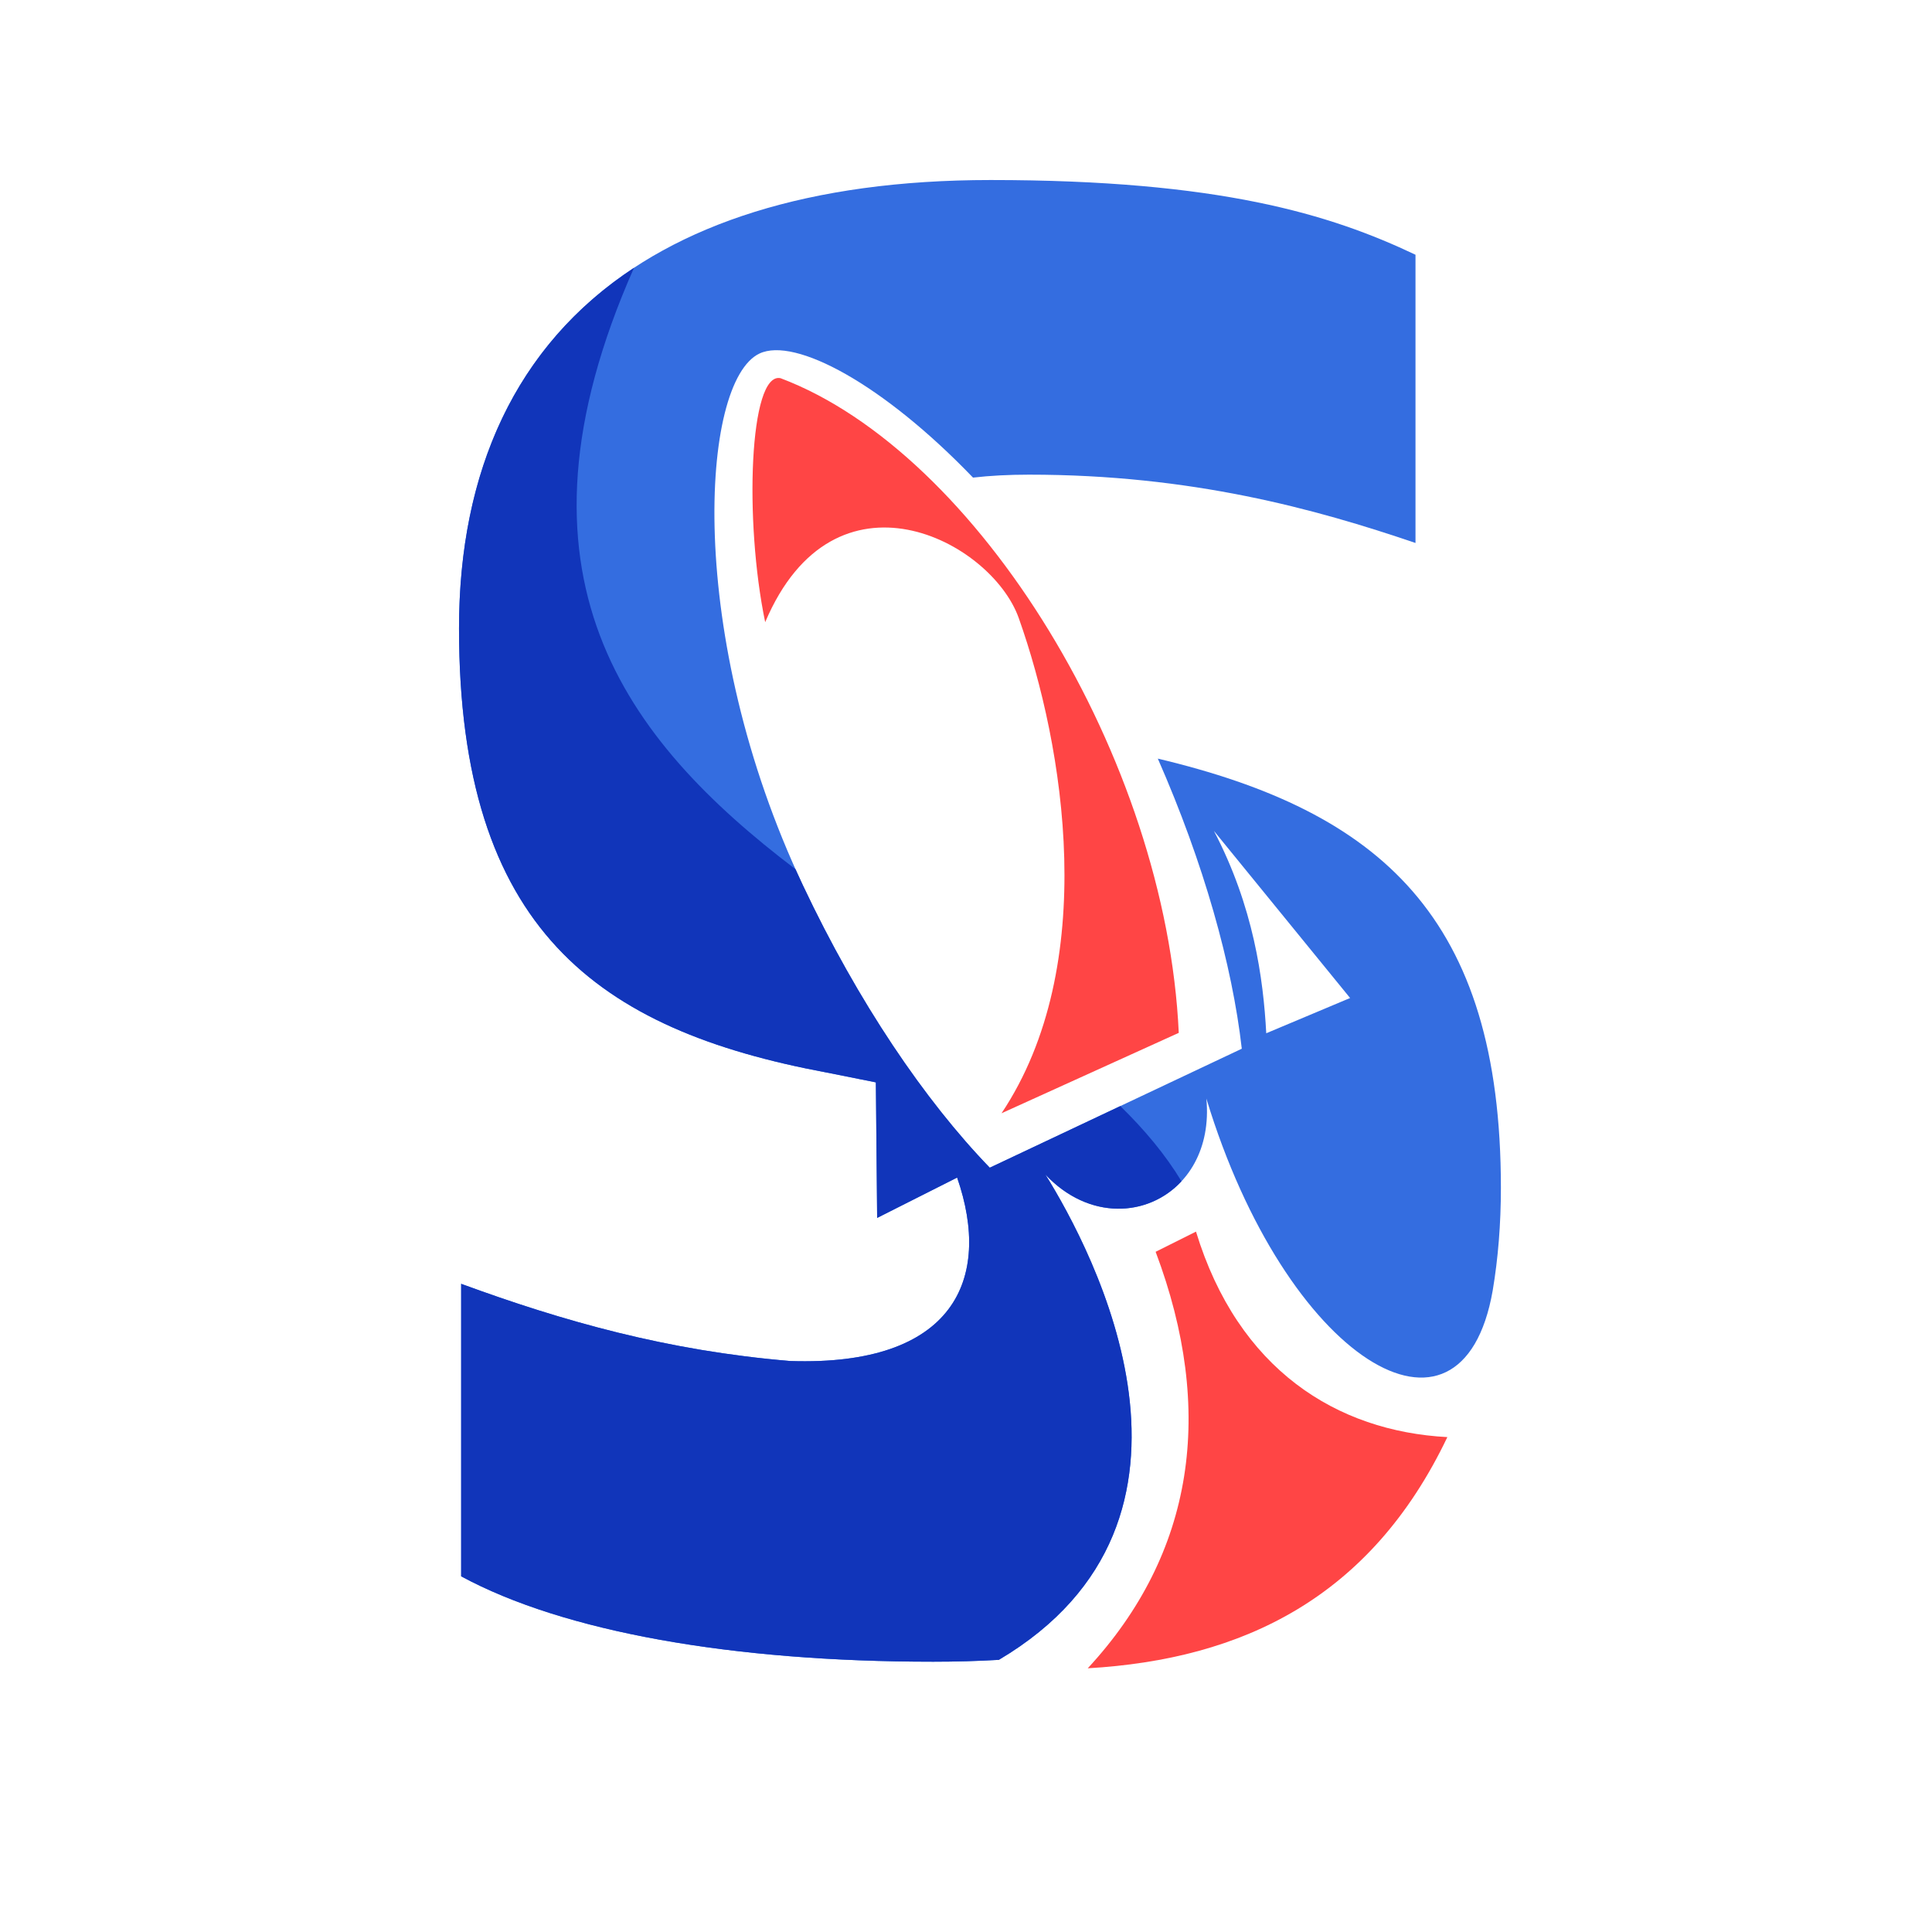 <?xml version="1.0" encoding="UTF-8"?>
<!DOCTYPE svg PUBLIC "-//W3C//DTD SVG 1.1//EN" "http://www.w3.org/Graphics/SVG/1.1/DTD/svg11.dtd">
<!-- Creator: CorelDRAW 2021.5 -->
<svg xmlns="http://www.w3.org/2000/svg" xml:space="preserve" width="200mm" height="200mm" version="1.1" style="shape-rendering:geometricPrecision; text-rendering:geometricPrecision; image-rendering:optimizeQuality; fill-rule:evenodd; clip-rule:evenodd"
viewBox="0 0 20000 20000"
 xmlns:xlink="http://www.w3.org/1999/xlink"
 xmlns:xodm="http://www.corel.com/coreldraw/odm/2003">
 <defs>
  <style type="text/css">
   <![CDATA[
    .fil1 {fill:#FF4545}
    .fil2 {fill:#1135BA;fill-rule:nonzero}
    .fil0 {fill:#346DE0;fill-rule:nonzero}
   ]]>
  </style>
 </defs>
 <g id="Layer_x0020_1">
  <path class="fil0" d="M9658.21 17201.96c233.95,0 461.12,-6.49 681.63,-19.18 2454.62,-1453.94 972.49,-4237.07 481.81,-5024.38 686.52,731.74 1765.69,260.85 1666.66,-785.74 821.59,2704.13 2642.91,3820.85 2963.96,1987.71 56.29,-334.45 84.94,-689.39 84.94,-1064.87 0,-2803.27 -1249.74,-3895.57 -3551.51,-4442.38 476.33,1084.5 769.84,2132.91 869.28,3003.19l-2608.88 1231.72c-673.33,-696.49 -1363.97,-1714.95 -1933.34,-2920.98 -1219.68,-2583.25 -1063.86,-5217.81 -450.64,-5507.3 366.72,-173.09 1277.07,313.16 2210.48,1284.38 177.37,-20.39 370.75,-30.51 580.19,-30.51 1679.69,0 2961.61,353.63 4000.35,707.26l0 -2983.71c-884.03,-419.93 -2033.33,-773.56 -4398.18,-773.56 -3757.22,0 -5503.22,1834.41 -5503.22,4641.3 0,3116.31 1436.57,4155.05 3801.42,4597.09l513.79 102.75 13.23 1403.14 827.99 -417.61c365.37,1052.43 -33.68,1955.64 -1728.22,1898.89 -1270.23,-106.08 -2345.27,-410.16 -3406.11,-799.13l0 3027.9c1060.84,574.6 2806.84,884.02 4884.37,884.02zm2908.03 -8600.8l1409.99 1730.24 -868.07 364.86c-30.3,-568.51 -132.1,-1311.97 -541.92,-2095.1z"/>
  <path class="fil1" d="M12202.49 10692.04l-1834.57 832.38c1021.95,-1533.11 649.44,-3798.93 178.5,-5125.31 -285.38,-803.84 -1908.09,-1650.58 -2625.28,41.54 -217.99,-1047.14 -165.24,-2592.91 158.55,-2525.79 2042.62,770.22 3993.04,3940.32 4122.8,6777.18z"/>
  <path class="fil1" d="M11963.04 12958.56l417.83 -208.94c436.24,1428.77 1456.61,2066.45 2602.13,2127.27 -794.01,1663.43 -2118.11,2300.05 -3722.69,2393.19 1102.33,-1190.48 1322.6,-2665.21 702.73,-4311.52z"/>
  <path class="fil2" d="M9658.21 17201.96c233.95,0 461.12,-6.49 681.63,-19.18 2454.62,-1453.94 972.49,-4237.07 481.81,-5024.38 448.08,477.59 1063.31,442.7 1409.19,70.04 -166.95,-275.9 -382.08,-533.42 -633.56,-778.35l-1351.18 637.94c-673.33,-696.49 -1363.97,-1714.95 -1933.34,-2920.98 -26.48,-56.08 -52.11,-112.22 -77.33,-168.36 -1761.71,-1339.3 -3082.68,-3043.36 -1672.14,-6226.49 -1224.82,805.64 -1811.55,2105.78 -1811.55,3732.71 0,3116.31 1436.57,4155.05 3801.42,4597.09l513.79 102.75 13.23 1403.14 827.99 -417.61c365.37,1052.43 -33.68,1955.64 -1728.22,1898.89 -1270.23,-106.08 -2345.27,-410.16 -3406.11,-799.13l0 3027.9c1060.84,574.6 2806.84,884.02 4884.37,884.02z"/>
 </g>
</svg>
